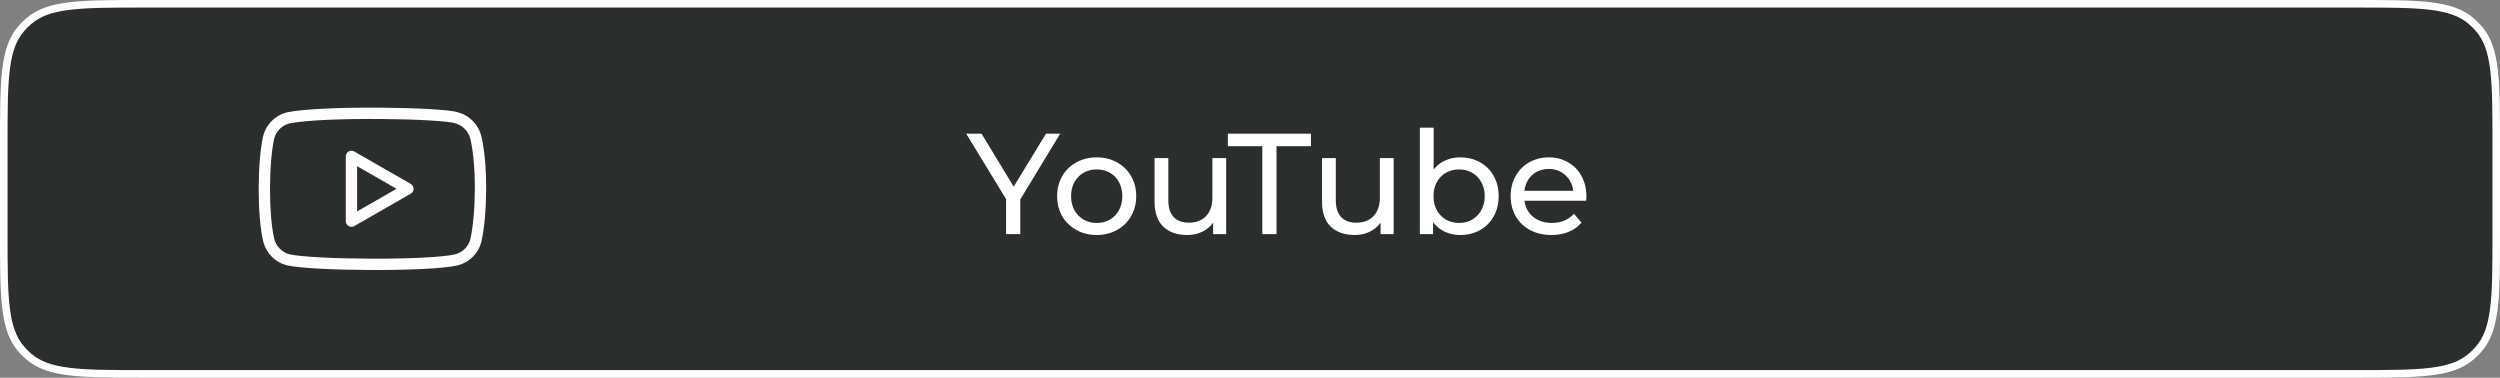 <?xml version="1.0" encoding="UTF-8"?> <svg xmlns="http://www.w3.org/2000/svg" width="331" height="50" viewBox="0 0 331 50" fill="none"><rect x="0" y="0" width="331" height="50" fill="#808080" stroke="none"/><path d="M0.5 19.1C0.5 14.809 0.501 11.637 0.802 9.183C1.102 6.741 1.693 5.078 2.825 3.774C3.118 3.435 3.435 3.118 3.774 2.825C5.078 1.693 6.741 1.102 9.183 0.802C11.637 0.501 14.809 0.5 19.1 0.5H165.5H311.9C316.191 0.5 319.363 0.501 321.817 0.802C324.259 1.102 325.922 1.693 327.226 2.825C327.565 3.118 327.882 3.435 328.175 3.774C329.307 5.078 329.898 6.741 330.198 9.183C330.499 11.637 330.5 14.809 330.5 19.1V30.9C330.5 35.191 330.499 38.363 330.198 40.817C329.898 43.259 329.307 44.922 328.175 46.226C327.882 46.565 327.565 46.882 327.226 47.175C325.922 48.307 324.259 48.898 321.817 49.198C319.363 49.499 316.191 49.5 311.9 49.5H19.1C14.809 49.5 11.637 49.499 9.183 49.198C6.741 48.898 5.078 48.307 3.774 47.175C3.435 46.882 3.118 46.565 2.825 46.226L2.447 46.554L2.825 46.226C1.693 44.922 1.102 43.259 0.802 40.817C0.501 38.363 0.5 35.191 0.5 30.9V19.1Z" fill="#2A2E2C" stroke="white"></path><path d="M135.087 26.402V31H133.206V26.364L127.924 17.7H129.957L134.213 24.711L138.488 17.7H140.369L135.087 26.402ZM145.212 31.114C144.211 31.114 143.312 30.892 142.514 30.449C141.716 30.006 141.089 29.398 140.633 28.625C140.19 27.84 139.968 26.953 139.968 25.965C139.968 24.977 140.19 24.097 140.633 23.324C141.089 22.539 141.716 21.931 142.514 21.5C143.312 21.057 144.211 20.835 145.212 20.835C146.213 20.835 147.106 21.057 147.891 21.5C148.689 21.931 149.31 22.539 149.753 23.324C150.209 24.097 150.437 24.977 150.437 25.965C150.437 26.953 150.209 27.84 149.753 28.625C149.31 29.398 148.689 30.006 147.891 30.449C147.106 30.892 146.213 31.114 145.212 31.114ZM145.212 29.518C145.858 29.518 146.434 29.372 146.941 29.081C147.46 28.777 147.866 28.359 148.157 27.827C148.448 27.282 148.594 26.662 148.594 25.965C148.594 25.268 148.448 24.654 148.157 24.122C147.866 23.577 147.46 23.159 146.941 22.868C146.434 22.577 145.858 22.431 145.212 22.431C144.566 22.431 143.983 22.577 143.464 22.868C142.957 23.159 142.552 23.577 142.248 24.122C141.957 24.654 141.811 25.268 141.811 25.965C141.811 26.662 141.957 27.282 142.248 27.827C142.552 28.359 142.957 28.777 143.464 29.081C143.983 29.372 144.566 29.518 145.212 29.518ZM162.345 20.93V31H160.616V29.48C160.249 29.999 159.761 30.405 159.153 30.696C158.558 30.975 157.906 31.114 157.196 31.114C155.854 31.114 154.796 30.747 154.023 30.012C153.251 29.265 152.864 28.169 152.864 26.725V20.93H154.688V26.516C154.688 27.491 154.923 28.232 155.391 28.739C155.86 29.233 156.531 29.48 157.405 29.48C158.368 29.48 159.128 29.189 159.685 28.606C160.243 28.023 160.521 27.2 160.521 26.136V20.93H162.345ZM167.129 19.353H162.569V17.7H173.57V19.353H169.01V31H167.129V19.353ZM184.518 20.93V31H182.789V29.48C182.422 29.999 181.934 30.405 181.326 30.696C180.731 30.975 180.079 31.114 179.369 31.114C178.027 31.114 176.969 30.747 176.196 30.012C175.424 29.265 175.037 28.169 175.037 26.725V20.93H176.861V26.516C176.861 27.491 177.096 28.232 177.564 28.739C178.033 29.233 178.704 29.48 179.578 29.48C180.541 29.48 181.301 29.189 181.858 28.606C182.416 28.023 182.694 27.2 182.694 26.136V20.93H184.518ZM193.33 20.835C194.305 20.835 195.179 21.05 195.952 21.481C196.724 21.912 197.326 22.513 197.757 23.286C198.2 24.059 198.422 24.952 198.422 25.965C198.422 26.978 198.2 27.878 197.757 28.663C197.326 29.436 196.724 30.037 195.952 30.468C195.179 30.899 194.305 31.114 193.33 31.114C192.582 31.114 191.898 30.968 191.278 30.677C190.657 30.386 190.144 29.961 189.739 29.404V31H187.991V16.902H189.815V22.45C190.22 21.918 190.727 21.519 191.335 21.253C191.943 20.974 192.608 20.835 193.33 20.835ZM193.178 29.518C193.824 29.518 194.4 29.372 194.907 29.081C195.426 28.777 195.831 28.359 196.123 27.827C196.427 27.282 196.579 26.662 196.579 25.965C196.579 25.268 196.427 24.654 196.123 24.122C195.831 23.577 195.426 23.159 194.907 22.868C194.4 22.577 193.824 22.431 193.178 22.431C192.544 22.431 191.968 22.577 191.449 22.868C190.929 23.159 190.524 23.577 190.233 24.122C189.941 24.654 189.796 25.268 189.796 25.965C189.796 26.662 189.941 27.282 190.233 27.827C190.524 28.359 190.929 28.777 191.449 29.081C191.968 29.372 192.544 29.518 193.178 29.518ZM210.043 26.022C210.043 26.161 210.03 26.345 210.005 26.573H201.835C201.949 27.46 202.335 28.175 202.994 28.72C203.665 29.252 204.495 29.518 205.483 29.518C206.686 29.518 207.655 29.113 208.39 28.302L209.397 29.48C208.941 30.012 208.371 30.417 207.687 30.696C207.016 30.975 206.262 31.114 205.426 31.114C204.362 31.114 203.418 30.899 202.595 30.468C201.772 30.025 201.132 29.41 200.676 28.625C200.233 27.84 200.011 26.953 200.011 25.965C200.011 24.99 200.226 24.109 200.657 23.324C201.1 22.539 201.702 21.931 202.462 21.5C203.235 21.057 204.102 20.835 205.065 20.835C206.028 20.835 206.883 21.057 207.63 21.5C208.39 21.931 208.979 22.539 209.397 23.324C209.828 24.109 210.043 25.009 210.043 26.022ZM205.065 22.374C204.191 22.374 203.456 22.64 202.861 23.172C202.278 23.704 201.936 24.401 201.835 25.262H208.295C208.194 24.413 207.845 23.723 207.25 23.191C206.667 22.646 205.939 22.374 205.065 22.374Z" fill="white"></path><path d="M62.982 18.127C62.819 17.522 62.5 16.969 62.056 16.526C61.613 16.082 61.06 15.763 60.455 15.6C58.799 14.96 42.76 14.647 38.108 15.618C37.502 15.781 36.949 16.1 36.505 16.544C36.062 16.988 35.743 17.54 35.58 18.146C34.832 21.425 34.776 28.514 35.598 31.866C35.761 32.471 36.08 33.024 36.524 33.468C36.968 33.911 37.52 34.23 38.126 34.394C41.405 35.148 56.993 35.254 60.473 34.394C61.079 34.23 61.631 33.911 62.075 33.468C62.519 33.024 62.838 32.471 63.001 31.866C63.798 28.294 63.854 21.645 62.982 18.127Z" stroke="#FFFDFD" stroke-width="1.5" stroke-linecap="round" stroke-linejoin="round"></path><path d="M54.007 24.996L46.534 20.71V29.283L54.007 24.996Z" stroke="#FFFDFD" stroke-width="1.5" stroke-linecap="round" stroke-linejoin="round"></path></svg> 